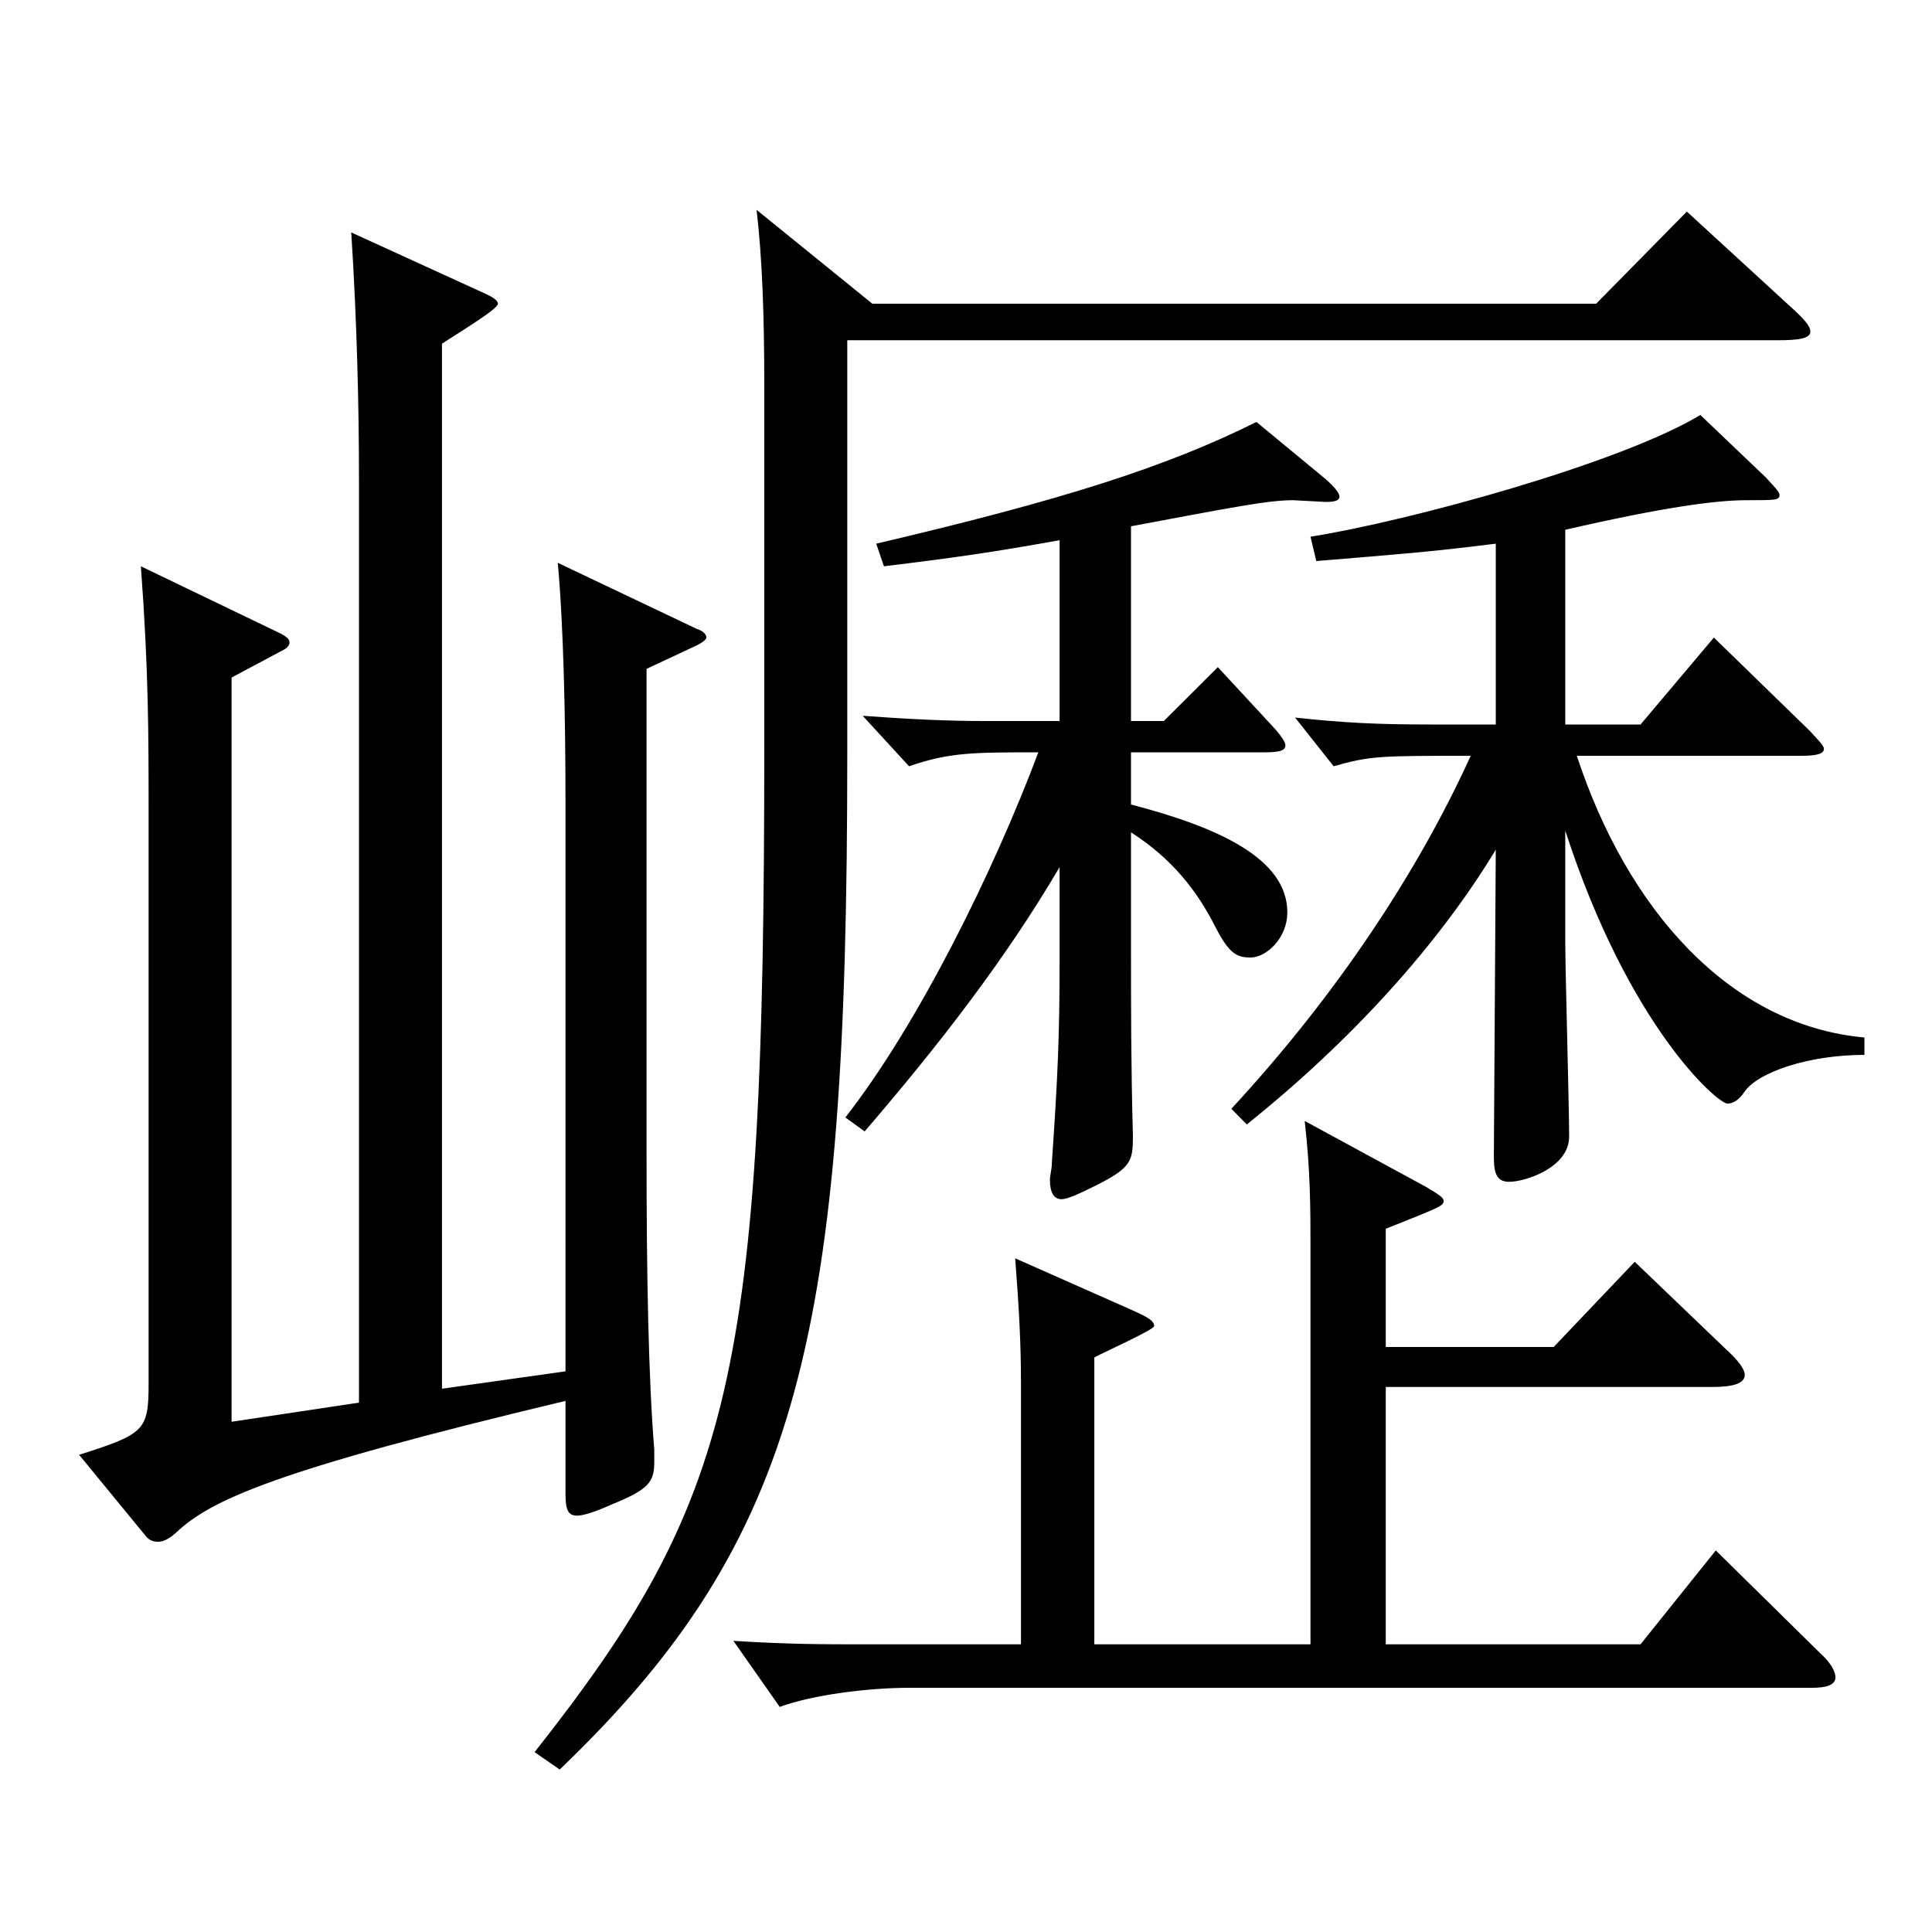 <?xml version="1.0" encoding="utf-8"?>
<!-- Generator: Adobe Illustrator 16.0.0, SVG Export Plug-In . SVG Version: 6.00 Build 0)  -->
<!DOCTYPE svg PUBLIC "-//W3C//DTD SVG 1.1//EN" "http://www.w3.org/Graphics/SVG/1.1/DTD/svg11.dtd">
<svg version="1.1" id="图层_1" xmlns="http://www.w3.org/2000/svg" xmlns:xlink="http://www.w3.org/1999/xlink" x="0px" y="0px"
	 width="1000px" height="1000px" viewBox="0 0 1000 1000" enable-background="new 0 0 1000 1000" xml:space="preserve">
<path d="M185.804,726.005V248.107c0-36.899-0.999-80.999-3.996-127.799l68.931,31.5c3.996,1.8,6.993,3.6,6.993,5.399
	c0,2.7-17.982,13.5-28.971,20.7v540.896l63.936-9V414.606c0-42.3-0.999-90.899-3.996-123.299l71.927,34.2
	c2.997,0.899,4.995,2.699,4.995,4.5c0,0.899-1.998,2.699-5.994,4.5l-24.975,11.699v251.099c0,63.899,0.999,116.099,3.996,152.999
	v6.3c0,10.8-2.997,14.399-22.977,22.5c-7.992,3.6-13.986,5.399-16.983,5.399c-4.994,0-5.993-3.6-5.993-11.699v-47.7
	c-150.849,36-183.815,51.3-201.797,68.399c-3.996,3.601-6.993,4.5-8.991,4.5c-2.997,0-4.995-0.899-6.993-3.6l-33.966-41.399
	c33.966-10.8,35.964-12.601,35.964-36.9V421.807c0-42.3,0-74.699-3.996-128.699l72.927,35.1c2.997,1.801,3.996,2.7,3.996,4.5
	c0,0.9-0.999,2.7-2.997,3.601l-26.973,14.399v385.197L185.804,726.005z M438.549,176.108v214.198
	c0,300.599-23.976,405.897-148.85,525.597l-12.987-9c102.896-130.499,118.88-195.299,118.88-519.296v-188.1
	c0-35.1-0.999-65.699-3.996-90.899l59.94,48.6h374.622l46.952-47.699l53.946,49.5c6.993,6.3,9.989,9.899,9.989,12.6
	c0,3.6-5.993,4.5-16.982,4.5H438.549z M528.458,851.104V716.104c0-20.699-0.999-38.699-2.997-64.799l60.938,26.999
	c7.992,3.601,10.989,5.4,10.989,8.101c0,1.8-25.974,13.5-30.969,16.199v148.499h111.888V646.806c0-20.7,0-40.5-2.997-66.6
	l62.937,34.199c5.993,3.601,8.99,5.4,8.99,7.2c0,2.7-2.997,3.6-29.97,14.399v61.2h86.913l41.957-44.1l46.953,44.999
	c6.993,6.301,9.99,10.801,9.99,13.5c0,4.5-5.994,6.3-16.983,6.3h-168.83v133.199h131.867l38.961-48.6l53.945,53.1
	c5.994,5.4,7.992,9.9,7.992,12.601c0,3.6-3.996,5.399-11.988,5.399H470.517c-20.979,0-49.949,3.601-66.933,9.9l-23.976-34.2
	c28.971,1.8,45.953,1.8,68.931,1.8H528.458z M548.438,279.607c-34.965,6.301-53.946,9-90.909,13.5l-3.995-11.699
	c95.902-22.501,149.849-39.601,196.801-63l35.964,29.699c4.995,4.5,6.993,7.2,6.993,9s-1.998,2.7-6.993,2.7l-16.982-0.9
	c-12.987,0-30.969,3.601-83.916,13.501v100.799h16.983l27.972-27.899l29.97,32.399c2.997,3.6,4.995,6.3,4.995,8.1
	c0,2.7-2.997,3.601-10.989,3.601H585.4v27c44.955,11.699,80.919,27.899,80.919,55.799c0,13.5-10.989,23.4-18.98,23.4
	c-6.993,0-10.989-1.8-17.982-15.3c-9.99-19.8-22.977-36-43.956-49.5v60.3c0,28.8,0,61.199,0.999,97.199
	c0,12.6-0.999,16.2-18.98,25.2c-8.991,4.5-14.985,7.199-17.982,7.199c-3.995,0-5.993-3.6-5.993-9.899c0-2.7,0.999-5.4,0.999-9
	c2.997-43.2,3.996-65.699,3.996-103.499v-49.5c-27.973,47.699-62.937,92.699-100.898,136.799l-9.99-7.2
	c37.962-48.6,76.923-127.799,99.899-188.998c-33.966,0-45.954,0-66.933,7.2l-23.976-26.101c24.975,1.8,43.955,2.7,63.936,2.7h37.962
	V279.607z M816.168,391.207c25.974,79.199,78.921,139.499,148.851,145.799v9c-28.972,0-54.945,9-61.938,18.9
	c-2.997,4.5-5.994,6.3-8.991,6.3c-4.995,0-50.949-39.6-83.916-141.3v57.6c0,14.4,1.998,84.6,1.998,100.8
	s-22.977,23.399-30.969,23.399c-5.993,0-7.991-3.6-7.991-12.6l0.998-159.299c-29.97,49.5-74.924,98.999-128.869,142.199
	l-7.992-8.101c54.944-59.399,96.902-123.299,123.875-182.698c-46.953,0-51.947,0-70.929,5.4l-19.979-25.2
	c24.975,2.7,41.957,3.6,70.928,3.6h32.967v-93.599c-35.963,4.5-49.949,5.399-92.906,8.999l-2.996-12.6
	c50.948-8.1,159.838-37.8,201.796-63l33.966,32.4c3.996,4.5,6.993,7.199,6.993,9c0,2.699-1.998,2.699-16.983,2.699
	c-15.983,0-42.956,3.601-93.905,15.301v100.799h38.961l37.962-44.999l49.949,48.6c3.996,4.5,6.993,7.199,6.993,9
	c0,2.699-3.996,3.6-11.987,3.6H816.168z"/>
</svg>
